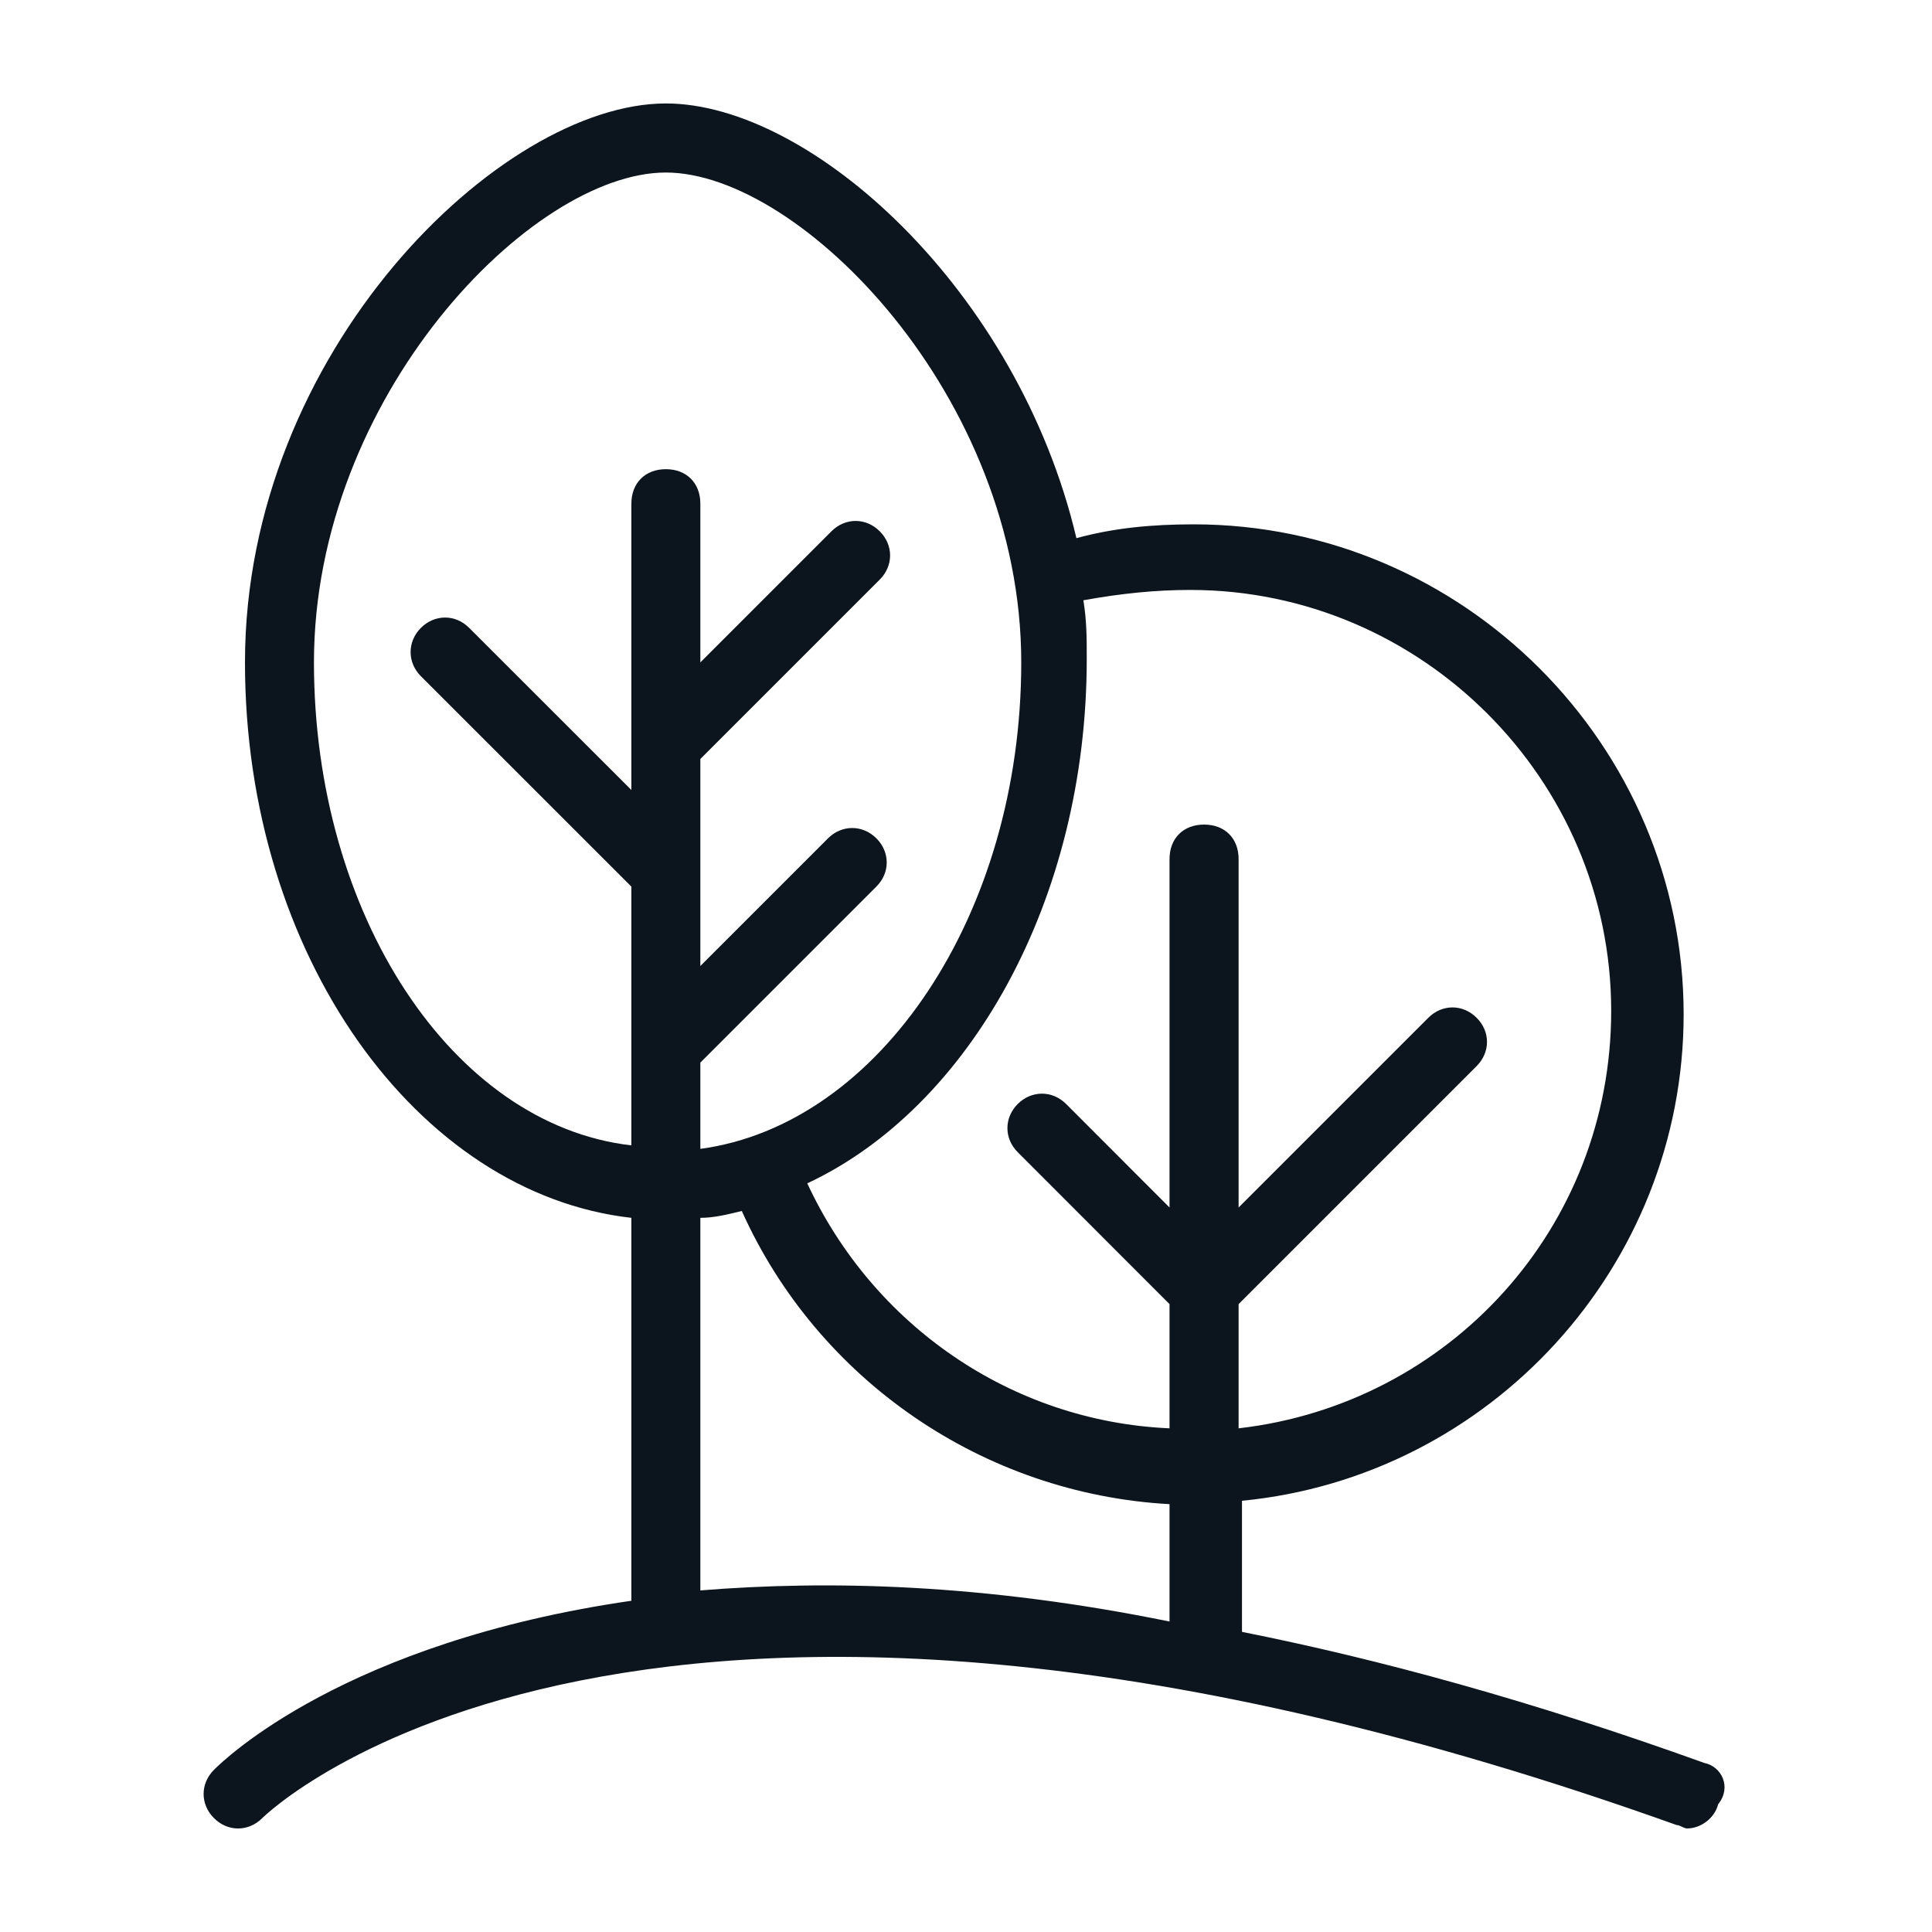 <svg width="20" height="20" viewBox="0 0 20 20" fill="none" xmlns="http://www.w3.org/2000/svg">
<path d="M17.643 18.25C15.857 17.607 14.286 17.178 12.857 16.893V15.536C15.429 15.286 17.429 13.107 17.429 10.5C17.429 7.714 15.143 5.428 12.357 5.428C11.929 5.428 11.536 5.464 11.143 5.571C10.536 3 8.393 1.071 6.893 1.071C5.179 1.071 2.536 3.643 2.536 6.857C2.536 9.893 4.322 12.357 6.536 12.607V16.571C3.572 17 2.322 18.214 2.215 18.321C2.072 18.464 2.072 18.678 2.215 18.821C2.357 18.964 2.572 18.964 2.715 18.821C2.75 18.786 6.572 15.036 17.357 18.893C17.393 18.893 17.429 18.928 17.465 18.928C17.607 18.928 17.75 18.821 17.786 18.678C17.929 18.5 17.822 18.286 17.643 18.25ZM12.322 6.107C14.715 6.107 16.679 8.071 16.679 10.464C16.679 12.714 15 14.536 12.822 14.786V13.5L15.286 11.036C15.429 10.893 15.429 10.678 15.286 10.536C15.143 10.393 14.929 10.393 14.786 10.536L12.822 12.5V8.893C12.822 8.678 12.679 8.536 12.465 8.536C12.25 8.536 12.107 8.678 12.107 8.893V12.5L11.036 11.428C10.893 11.286 10.679 11.286 10.536 11.428C10.393 11.571 10.393 11.786 10.536 11.928L12.107 13.5V14.786C10.465 14.714 9.036 13.714 8.357 12.25C10.036 11.464 11.25 9.321 11.25 6.821C11.25 6.607 11.25 6.428 11.215 6.214C11.607 6.143 11.965 6.107 12.322 6.107ZM3.25 6.857C3.25 4.107 5.5 1.786 6.893 1.786C8.286 1.786 10.572 4.107 10.572 6.857C10.572 9.464 9.107 11.643 7.25 11.893V11L9.072 9.178C9.215 9.036 9.215 8.821 9.072 8.678C8.929 8.536 8.715 8.536 8.572 8.678L7.25 10V9.107V7.857L9.107 6C9.25 5.857 9.25 5.643 9.107 5.5C8.965 5.357 8.75 5.357 8.607 5.5L7.25 6.857V5.214C7.25 5 7.107 4.857 6.893 4.857C6.679 4.857 6.536 5 6.536 5.214V8.178L4.857 6.5C4.715 6.357 4.5 6.357 4.357 6.5C4.215 6.643 4.215 6.857 4.357 7L6.536 9.178V11.857C4.679 11.643 3.25 9.464 3.25 6.857ZM7.25 16.464V12.607C7.393 12.607 7.536 12.571 7.679 12.536C8.465 14.286 10.179 15.464 12.107 15.571V16.786C10.179 16.393 8.572 16.357 7.25 16.464Z" fill="#0C141D"/>
</svg>
